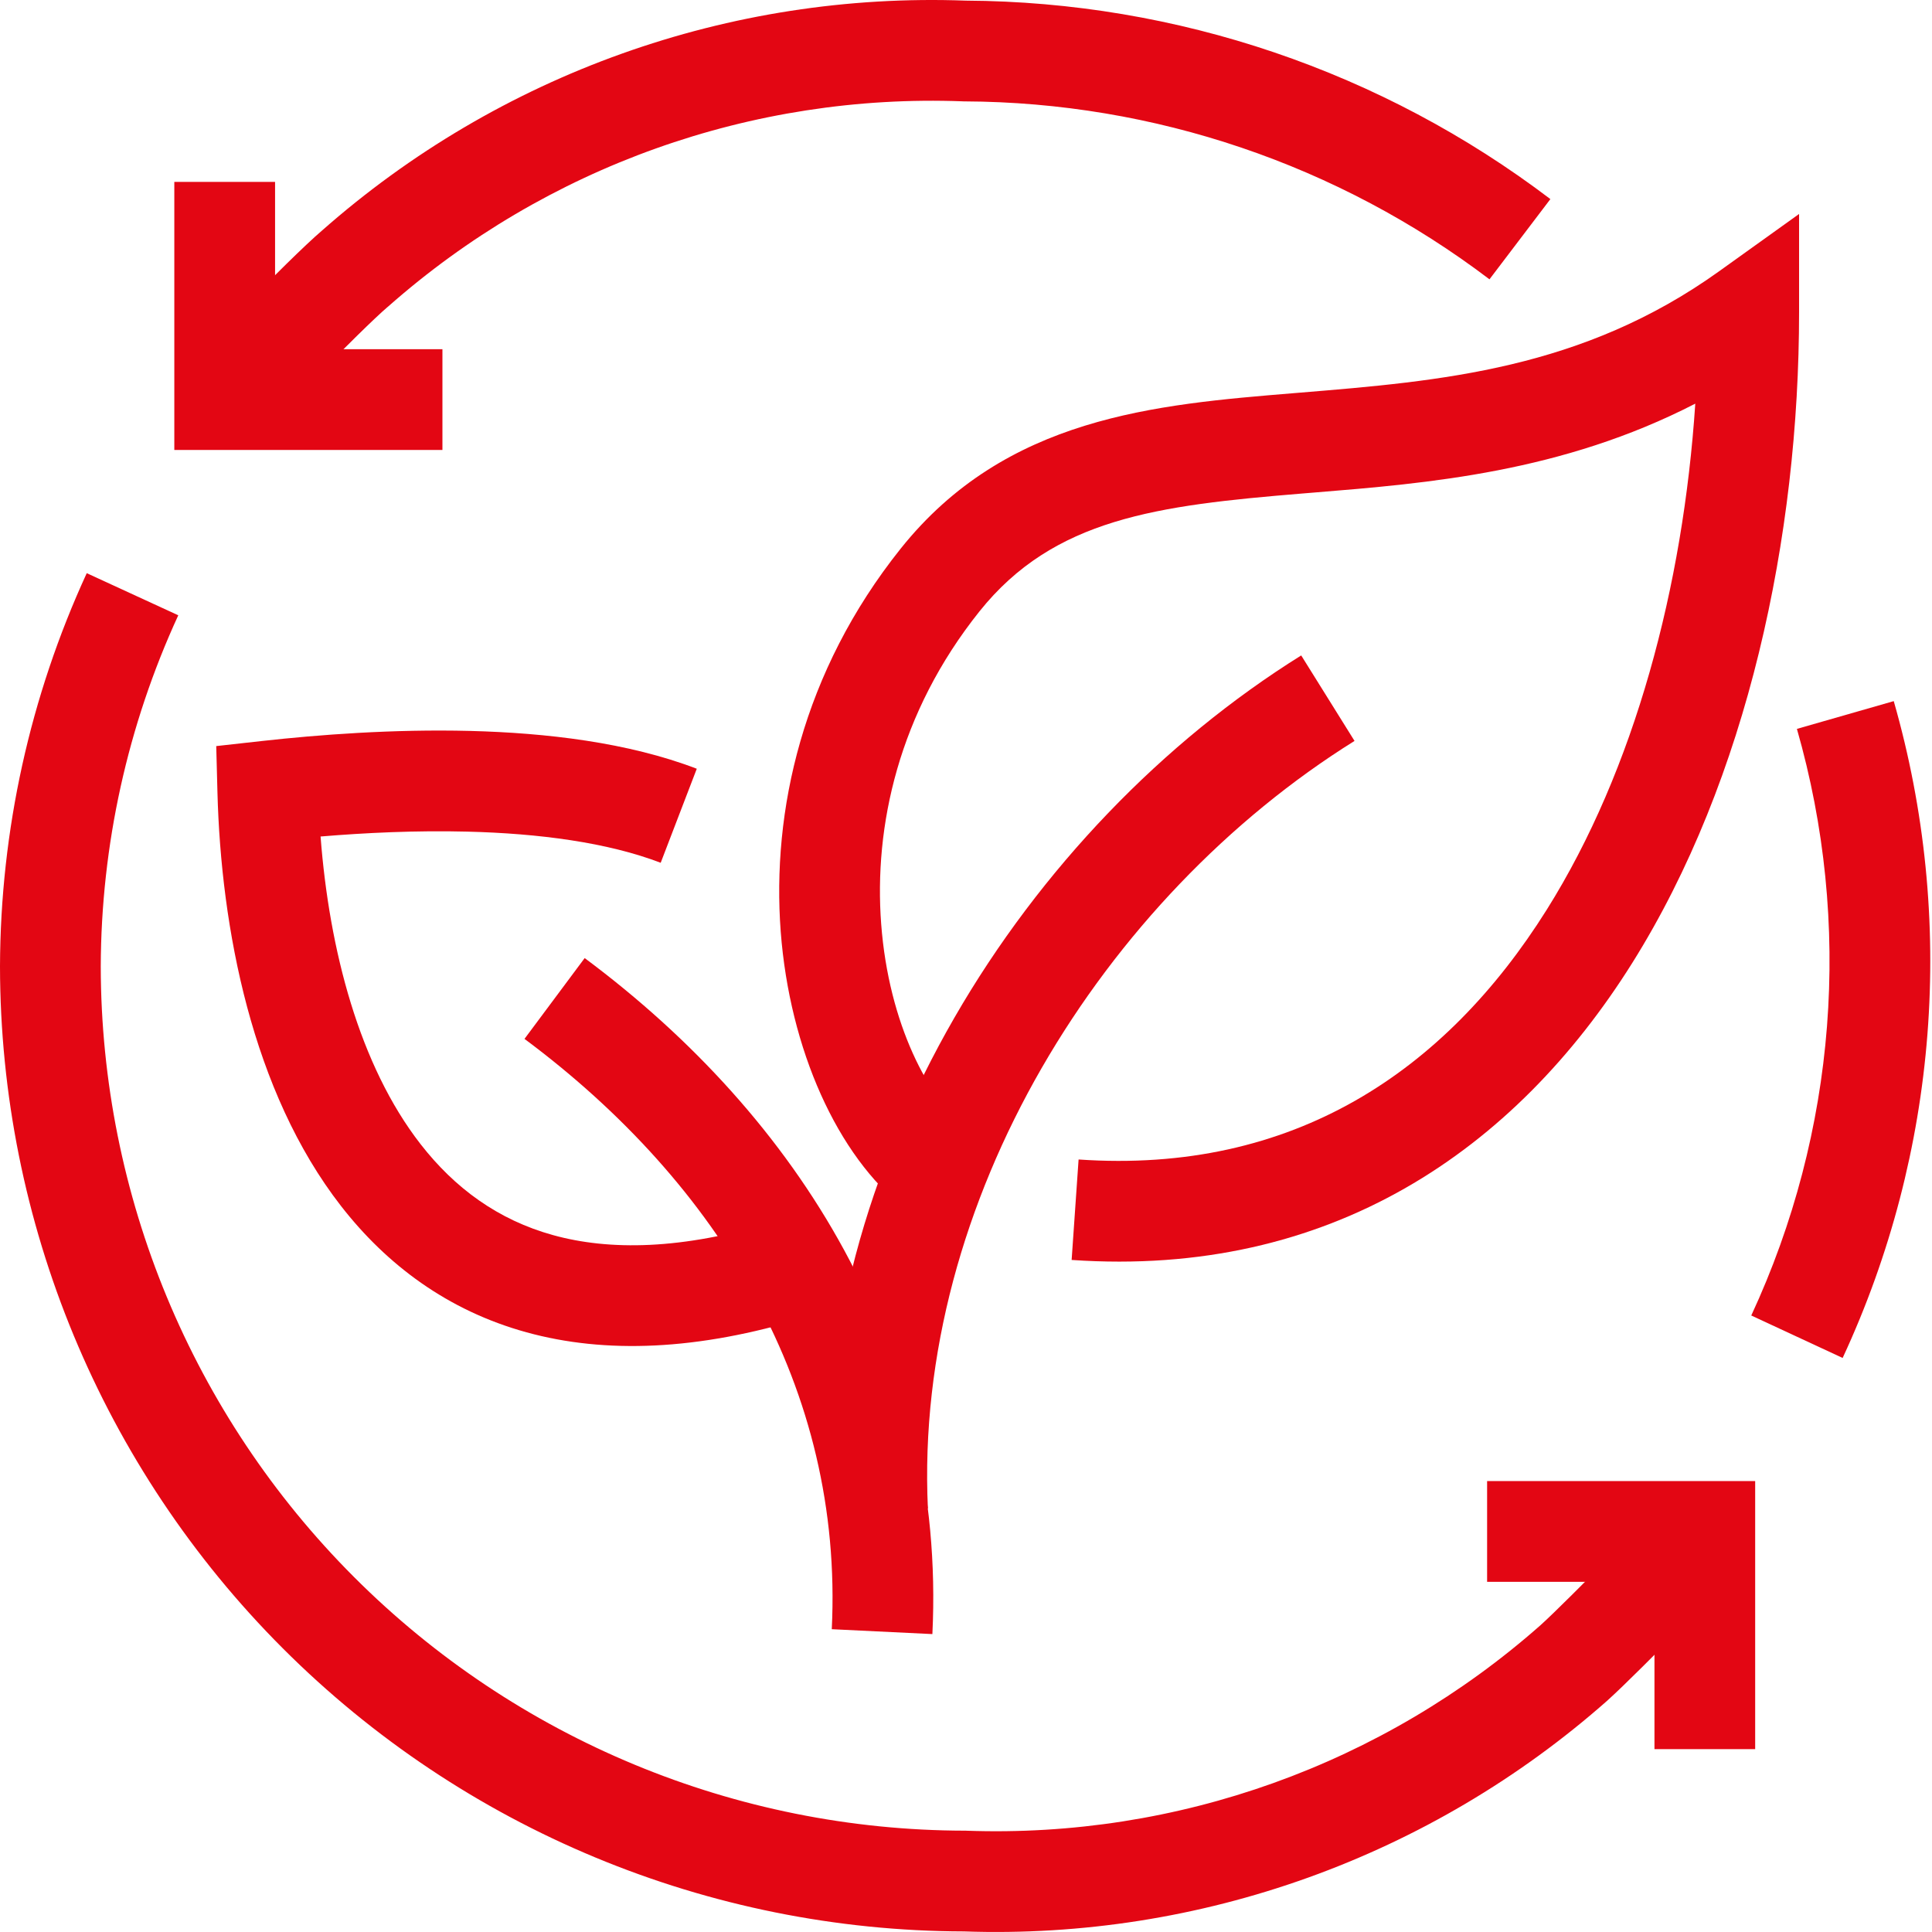 <svg width="40" height="40" viewBox="0 0 40 40" fill="none" xmlns="http://www.w3.org/2000/svg">
<g clip-path="url(#clip0_3_4542)">
<path fill-rule="evenodd" clip-rule="evenodd" d="M28.044 15.34C22.849 18.582 18.913 24.856 19.211 31.23L17.128 31.328C16.788 24.076 21.217 17.142 26.94 13.57L28.044 15.34Z" fill="#E30613"/>
<path fill-rule="evenodd" clip-rule="evenodd" d="M37.248 4.43V6.461C37.248 11.101 36.185 16.126 33.791 19.942C31.367 23.805 27.545 26.456 22.187 26.086L22.331 24.006C26.775 24.312 29.925 22.179 32.024 18.834C33.846 15.929 34.849 12.134 35.099 8.357C32.337 9.779 29.572 10.005 27.203 10.198C27.121 10.205 27.039 10.212 26.958 10.218C23.961 10.465 21.82 10.73 20.278 12.659C18.6 14.76 18.091 17.113 18.244 19.132C18.401 21.207 19.236 22.769 20.028 23.387L18.745 25.032C17.336 23.933 16.349 21.722 16.164 19.29C15.976 16.802 16.607 13.913 18.649 11.357C20.828 8.631 23.915 8.376 26.787 8.14C26.827 8.136 26.868 8.133 26.908 8.13C29.829 7.89 32.759 7.649 35.597 5.613L37.248 4.43Z" fill="#E30613"/>
<path fill-rule="evenodd" clip-rule="evenodd" d="M12.105 19.836C16.552 23.147 19.589 27.991 19.304 33.832L17.221 33.731C17.464 28.752 14.899 24.516 10.859 21.509L12.105 19.836Z" fill="#E30613"/>
<path fill-rule="evenodd" clip-rule="evenodd" d="M9.73 15.133C11.306 15.173 13.002 15.37 14.426 15.916L13.679 17.863C12.577 17.441 11.155 17.255 9.677 17.218C8.613 17.191 7.559 17.242 6.637 17.319C6.816 19.662 7.439 22.058 8.708 23.689C9.412 24.594 10.308 25.257 11.455 25.573C12.612 25.892 14.112 25.883 16.052 25.287L16.664 27.281C14.445 27.962 12.53 28.033 10.901 27.584C9.263 27.133 8.003 26.18 7.061 24.97C5.215 22.596 4.576 19.214 4.502 16.405L4.477 15.447L5.429 15.341C6.593 15.212 8.139 15.093 9.73 15.133Z" fill="#E30613"/>
<path fill-rule="evenodd" clip-rule="evenodd" d="M34.254 32.75H30.789V30.664H36.339V36.214H34.254V32.75Z" fill="#E30613"/>
<path fill-rule="evenodd" clip-rule="evenodd" d="M4.39558e-06 20.005C0.009 17.195 0.621 14.42 1.796 11.867L3.691 12.739C2.641 15.02 2.094 17.499 2.086 20.009C2.092 24.752 3.978 29.299 7.332 32.653C10.685 36.008 15.232 37.895 19.976 37.902L19.994 37.902L20.012 37.903C24.374 38.059 28.629 36.534 31.899 33.644C32.178 33.392 32.826 32.744 33.431 32.129C33.729 31.827 34.008 31.541 34.213 31.331C34.316 31.226 34.399 31.14 34.457 31.081L34.547 30.988L36.045 32.44L36.044 32.44L35.953 32.534C35.894 32.595 35.81 32.682 35.706 32.788C35.5 32.999 35.218 33.287 34.917 33.593C34.327 34.192 33.626 34.895 33.292 35.196L33.288 35.199L33.285 35.203C29.618 38.446 24.847 40.158 19.955 39.988C14.666 39.976 9.596 37.869 5.856 34.128C2.112 30.382 0.006 25.305 0 20.009L4.39558e-06 20.005Z" fill="#E30613"/>
<path fill-rule="evenodd" clip-rule="evenodd" d="M19.994 0.013C24.368 0.036 28.616 1.477 32.099 4.122L30.838 5.783C27.71 3.409 23.895 2.116 19.968 2.099L19.95 2.099L19.933 2.098C15.569 1.933 11.31 3.453 8.038 6.345L8.03 6.352L8.021 6.359C7.76 6.58 7.12 7.215 6.505 7.84C6.206 8.143 5.926 8.43 5.721 8.642C5.618 8.748 5.534 8.835 5.476 8.895L5.386 8.988L4.634 8.265C3.883 7.542 3.883 7.542 3.883 7.542L3.976 7.446C4.035 7.385 4.12 7.297 4.224 7.19C4.432 6.975 4.716 6.684 5.019 6.376C5.602 5.784 6.312 5.076 6.665 4.775C10.333 1.537 15.105 -0.168 19.994 0.013Z" fill="#E30613"/>
<path fill-rule="evenodd" clip-rule="evenodd" d="M39.208 14.516C40.502 19.028 40.127 23.857 38.15 28.115L36.258 27.236C38.023 23.433 38.359 19.121 37.203 15.091L39.208 14.516Z" fill="#E30613"/>
<path fill-rule="evenodd" clip-rule="evenodd" d="M5.695 7.23V3.766H3.609V9.316H9.16V7.23H5.695Z" fill="#E30613"/>
</g>
<defs>
<clipPath id="clip0_3_4542">
<rect width="40" height="40" fill="white"/>
</clipPath>
</defs>
</svg>
